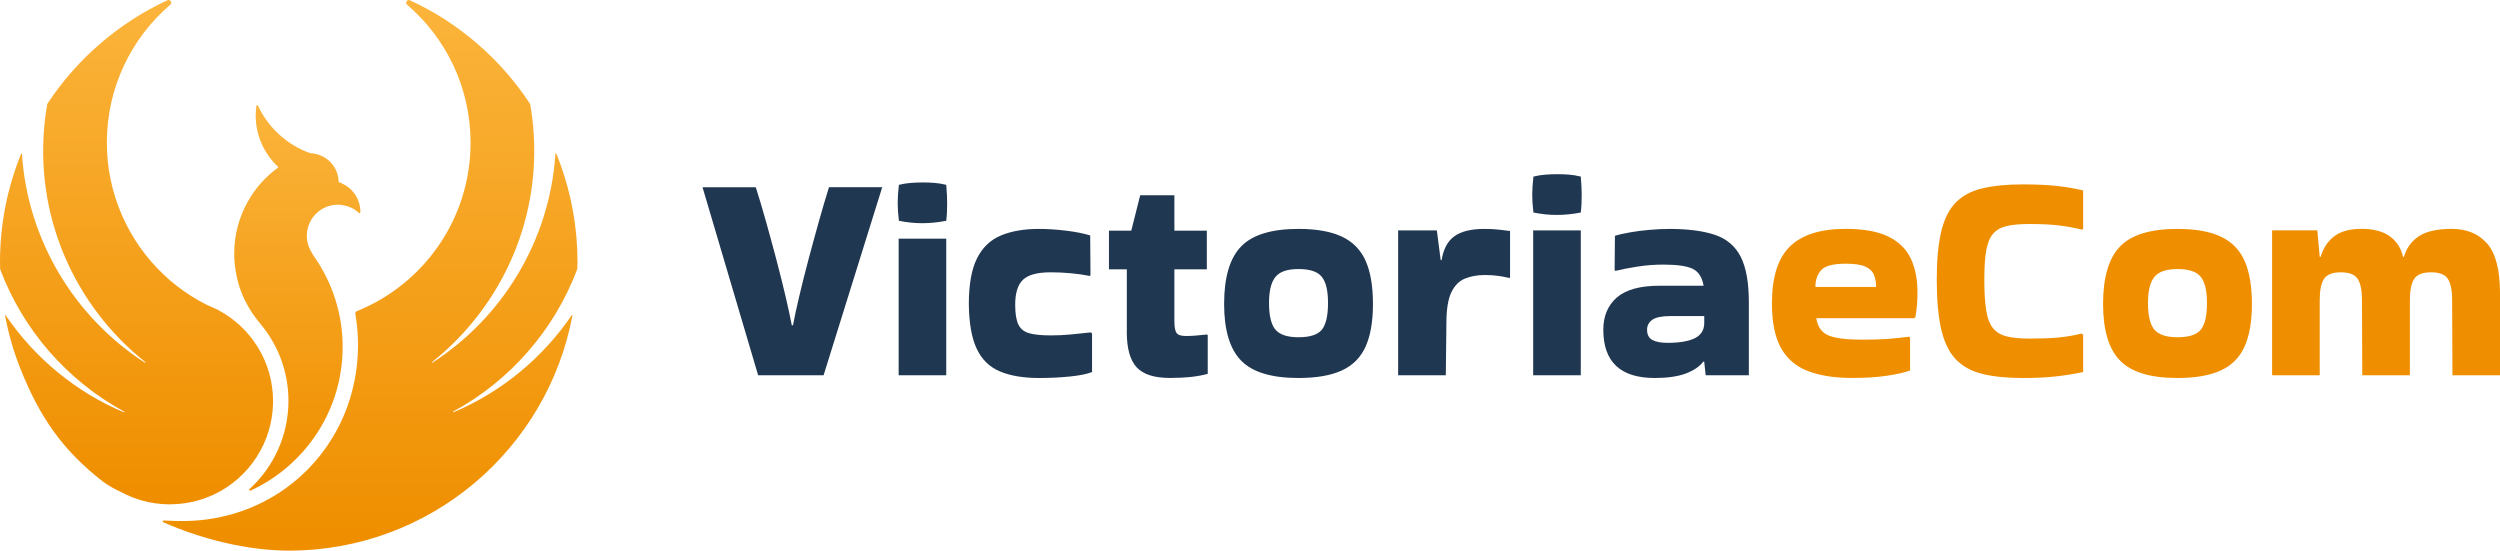 <?xml version="1.0" encoding="UTF-8"?> <svg xmlns="http://www.w3.org/2000/svg" xmlns:xlink="http://www.w3.org/1999/xlink" id="Layer_2" data-name="Layer 2" viewBox="0 0 499.34 109.97"><defs><style> .cls-1 { fill: #203751; } .cls-2 { fill: url(#Degradado_sin_nombre_20-2); } .cls-3 { fill: url(#Degradado_sin_nombre_20-3); } .cls-4 { fill: #ef8f00; } .cls-5 { fill: url(#Degradado_sin_nombre_20); } </style><linearGradient id="Degradado_sin_nombre_20" data-name="Degradado sin nombre 20" x1="59.37" y1="98.01" x2="59.37" y2="20.97" gradientUnits="userSpaceOnUse"><stop offset=".03" stop-color="#ef8f00"></stop><stop offset="1" stop-color="#fbb43b"></stop></linearGradient><linearGradient id="Degradado_sin_nombre_20-2" data-name="Degradado sin nombre 20" x1="27.27" y1="100.73" x2="27.27" y2="0" xlink:href="#Degradado_sin_nombre_20"></linearGradient><linearGradient id="Degradado_sin_nombre_20-3" data-name="Degradado sin nombre 20" x1="73.93" y1="109.97" x2="73.93" y2="0" xlink:href="#Degradado_sin_nombre_20"></linearGradient></defs><g id="Capa_1" data-name="Capa 1"><g><g><path class="cls-5" d="M71.98,42.3c0-2.32-1.28-4.33-3.16-5.39-.37-.21-.76-.4-1.17-.53,0-.02,0-.05,0-.07,0,0,0,0,0,0-.05-2.16-1.27-4.02-3.04-4.99-.77-.42-1.64-.67-2.57-.71,0,0-.01,0-.02,0-4.65-1.63-8.44-5.08-10.49-9.52-.08-.16-.28-.14-.31,.04-.09,.63-.15,1.28-.15,1.94,0,4.04,1.73,7.68,4.49,10.27,.03,.03,.03,.08,0,.11-2.51,1.82-4.61,4.18-6.12,6.91-1.69,3.05-2.66,6.56-2.66,10.3,0,.39,.01,.78,.03,1.17,0,.13,.02,.25,.03,.37,.02,.26,.04,.52,.07,.78,.02,.15,.04,.29,.06,.44,.03,.23,.06,.47,.1,.7,.02,.15,.05,.3,.08,.45,.04,.22,.09,.45,.13,.67,.03,.15,.07,.3,.1,.45,.05,.22,.11,.44,.17,.66,.04,.14,.08,.29,.12,.43,.07,.22,.14,.45,.21,.67,.04,.13,.09,.26,.13,.39,.09,.24,.18,.48,.28,.72,.04,.1,.08,.21,.12,.31,.14,.34,.29,.67,.45,1,0,0,0,0,0,0h0s0,0,0,0c0,0,0,0,0,0,.21,.44,.44,.87,.68,1.29h0c.04,.07,.08,.14,.12,.22,0,0,0,.02,.01,.02,.25,.42,.51,.84,.79,1.25,0,0,0,0,0,0,0,0,0,0,0,0,.29,.42,.6,.83,.92,1.24,0,0,0,0,0,0,.02,.02,.04,.05,.06,.07,.33,.41,.58,.77,.93,1.17,3.28,4.09,5.24,9.28,5.24,14.92,0,6.99-3,13.27-7.78,17.64-.15,.14,.01,.39,.2,.3,10.11-4.64,17.35-14.47,18.3-26.08,.07-.86,.11-1.73,.11-2.61,0-6.76-2.14-13.01-5.76-18.15-.14-.17-.27-.45-.38-.64-.1-.19-.14-.24-.25-.43-.49-.89-.77-1.91-.77-2.99,0-.16,.01-.32,.02-.48,.02-.33,.07-.64,.15-.95,.4-1.7,1.5-3.13,2.98-3.97,.1-.06,.2-.11,.3-.16,.83-.42,1.77-.65,2.76-.65,.11,0,.21,.01,.31,.02,.16,.01,.14,0,.33,.03,.7,.08,1.32,.26,1.95,.52,.56,.26,1.07,.59,1.52,.99,.12,.11,.24,.17,.31,.12,.06-.04,.06-.27,.06-.27Z"></path><path class="cls-2" d="M33.95,100.73c8.33,0,15.5-4.95,18.74-12.06,.39-.86,.73-1.76,1-2.68,.48-1.61,.76-3.3,.83-5.05,.01-.27,.02-.54,.02-.81,0-7.84-4.38-14.65-10.82-18.13-.75-.41-1.71-.76-2.39-1.1-8.66-4.32-15.31-12.06-18.29-21.42-.38-1.2-.71-2.42-.96-3.67-.49-2.37-.74-4.82-.74-7.33,0-11.02,4.91-20.89,12.67-27.54,.47-.41,0-1.15-.57-.89C23.65,4.59,15.33,11.8,9.45,20.75c0,0-.01,.02-.01,.03-.17,.95-.31,1.92-.43,2.89-2.32,19.28,5.85,37.39,20.01,48.65,.07,.06,0,.17-.08,.12C14.85,63.33,5.49,47.92,4.38,30.69c0-.08-.11-.1-.14-.02C1.51,37.36,0,44.68,0,52.36c0,.47,.02,.93,.03,1.39,0,0,0,.02,0,.03,4.57,12.13,13.4,22.26,24.77,28.43,.08,.05,.02,.17-.06,.14-9.64-4.07-17.8-10.85-23.58-19.34-.05-.07-.15-.02-.14,.06,.68,3.63,1.7,7.15,3.03,10.51,3.85,9.7,8.45,16.38,16.58,22.67,1.05,.75,2.22,1.42,3.47,1.99,2.8,1.53,6.01,2.42,9.41,2.49,.15,0,.29,.01,.44,.01Z"></path><path class="cls-3" d="M111.91,32.74c-.26-.72-.48-1.28-.64-1.67-.08-.19-.14-.34-.19-.45-.04-.09-.14-.03-.14,.01-.01,.16-.02,.32-.03,.49-1.24,17.06-10.55,32.28-24.52,41.31-.08,.05-.16-.06-.08-.12,14.16-11.26,22.33-29.37,20.01-48.65-.12-.96-.26-1.91-.42-2.86,0-.01,0-.02-.01-.03-1.75-2.67-3.71-5.19-5.87-7.52-2.09-2.26-4.36-4.35-6.79-6.25-3.48-2.73-7.28-5.07-11.34-6.94-.56-.26-1.04,.49-.57,.89,7.76,6.65,12.67,16.53,12.67,27.55,0,15.23-9.39,28.27-22.7,33.64-.23,.09-.36,.33-.32,.57,.35,2,.54,4.06,.54,6.17,0,3.84-.59,7.51-1.67,10.95-.14,.45-.29,.9-.45,1.34-.62,1.72-1.37,3.38-2.24,4.95-5.92,10.79-17.31,17.95-30.73,17.95-.66,0-2.42-.02-3.72-.11-.19-.01-.26,.26-.09,.34,7.32,3.28,16.71,5.68,25.11,5.68,28.19,0,51.63-20.25,56.62-47,0-.09-.11-.09-.12-.06-5.79,8.52-13.97,15.33-23.64,19.42-.09,.04-.15-.09-.06-.14,11.37-6.17,20.2-16.29,24.77-28.42v-.04h.02c.01-.46,.04-.92,.04-1.38,0-6.89-1.22-13.49-3.44-19.62Z"></path></g><g><path class="cls-1" d="M176.21,37.4l-11.71,37.56h-13.07l-11.11-37.56h10.64c.63,1.98,1.31,4.24,2.02,6.78s1.42,5.12,2.11,7.75c.69,2.64,1.31,5.09,1.84,7.37s.94,4.17,1.22,5.67h.24c.28-1.51,.68-3.4,1.22-5.67,.53-2.28,1.15-4.73,1.84-7.34s1.4-5.19,2.11-7.73c.71-2.54,1.39-4.81,2.02-6.84h10.64Z"></path><path class="cls-1" d="M189,36.91c.12,1.43,.18,2.61,.18,3.57,0,.55-.01,1.12-.03,1.69-.02,.57-.07,1.22-.15,1.93-.83,.16-1.65,.28-2.44,.36-.79,.08-1.59,.12-2.38,.12s-1.52-.04-2.29-.12c-.77-.08-1.55-.2-2.35-.36-.08-.67-.14-1.3-.18-1.87-.04-.57-.06-1.14-.06-1.69,0-.51,.02-1.07,.06-1.66,.04-.59,.1-1.25,.18-1.96,.79-.2,1.59-.33,2.41-.39,.81-.06,1.61-.09,2.41-.09,.75,0,1.52,.03,2.29,.09,.77,.06,1.55,.19,2.35,.39Zm0,38.05h-9.51v-27.29h9.51v27.29Z"></path><path class="cls-1" d="M218.12,66.58v7.73c-.99,.4-2.46,.69-4.4,.89-1.94,.2-4,.3-6.18,.3-3.13,0-5.74-.44-7.81-1.31-2.08-.87-3.63-2.38-4.64-4.52s-1.54-5.11-1.58-8.91c0-3.92,.54-6.97,1.63-9.15,1.09-2.18,2.68-3.7,4.78-4.58,2.1-.87,4.61-1.31,7.55-1.31,1.74,0,3.59,.12,5.53,.36,1.94,.24,3.53,.56,4.75,.95l.06,7.96-.18,.12c-1.19-.24-2.46-.42-3.8-.54s-2.67-.18-3.98-.18c-2.65,0-4.5,.5-5.53,1.49-1.03,.99-1.55,2.66-1.55,4.99,0,1.78,.22,3.11,.65,3.98,.44,.87,1.17,1.45,2.2,1.72,1.03,.28,2.44,.42,4.22,.42,1.39,0,2.71-.06,3.98-.18s2.61-.26,4.04-.42l.24,.18Z"></path><path class="cls-1" d="M225.07,66.28v-12.48h-3.57v-7.73h4.46l1.78-7.07h6.83v7.07h6.48v7.73h-6.48v10.4c0,1.11,.14,1.87,.42,2.29,.28,.42,.91,.62,1.9,.62,.63,0,1.31-.03,2.02-.09,.71-.06,1.43-.13,2.14-.21l.18,.12v7.73c-1.9,.55-4.42,.83-7.55,.83s-5.35-.71-6.66-2.14c-1.31-1.43-1.96-3.78-1.96-7.07Z"></path><path class="cls-1" d="M244.5,60.7c0-5.31,1.13-9.13,3.39-11.47,2.26-2.34,6.08-3.51,11.47-3.51,3.6,0,6.5,.52,8.68,1.55s3.75,2.64,4.73,4.84c.97,2.2,1.46,5.06,1.46,8.59s-.49,6.32-1.46,8.5c-.97,2.18-2.55,3.77-4.73,4.78s-5.07,1.52-8.68,1.52c-5.39,0-9.21-1.16-11.47-3.48-2.26-2.32-3.39-6.09-3.39-11.32Zm14.86,6.66c2.3,0,3.85-.51,4.67-1.52,.81-1.01,1.22-2.78,1.22-5.32s-.41-4.15-1.22-5.2c-.81-1.05-2.37-1.58-4.67-1.58s-3.75,.53-4.61,1.58-1.28,2.78-1.28,5.2c0,2.54,.43,4.31,1.28,5.32,.85,1.01,2.39,1.52,4.61,1.52Z"></path><path class="cls-1" d="M288.77,74.96h-9.51v-28.94h7.73l.77,5.94h.18c.36-2.22,1.21-3.81,2.56-4.78,1.35-.97,3.35-1.46,6-1.46,1.07,0,2.04,.05,2.91,.15,.87,.1,1.6,.19,2.2,.27v9.27l-.12,.12c-.63-.16-1.36-.3-2.17-.42-.81-.12-1.73-.18-2.76-.18-1.47,0-2.78,.24-3.95,.71-1.17,.48-2.08,1.4-2.73,2.76-.65,1.37-.98,3.4-.98,6.09l-.12,10.46Z"></path><path class="cls-1" d="M315.74,35.26c.12,1.43,.18,2.61,.18,3.57,0,.55-.01,1.12-.03,1.69-.02,.57-.07,1.22-.15,1.93-.83,.16-1.65,.28-2.44,.36-.79,.08-1.59,.12-2.38,.12s-1.52-.04-2.29-.12c-.77-.08-1.55-.2-2.35-.36-.08-.67-.14-1.3-.18-1.87-.04-.57-.06-1.14-.06-1.69,0-.51,.02-1.07,.06-1.66,.04-.59,.1-1.25,.18-1.96,.79-.2,1.59-.33,2.41-.39,.81-.06,1.61-.09,2.41-.09,.75,0,1.52,.03,2.29,.09,.77,.06,1.55,.19,2.35,.39Zm0,39.7h-9.51v-28.94h9.51v28.94Z"></path><path class="cls-1" d="M333.33,45.72c3.8,0,6.87,.4,9.21,1.19,2.34,.79,4.05,2.25,5.14,4.37,1.09,2.12,1.63,5.18,1.63,9.18v14.5h-8.62l-.3-2.73h-.18c-.75,.99-1.92,1.78-3.51,2.38-1.59,.59-3.65,.89-6.18,.89-6.85,0-10.28-3.21-10.28-9.63,0-2.73,.9-4.88,2.7-6.45,1.8-1.56,4.64-2.35,8.53-2.35h8.8c-.28-1.66-.99-2.78-2.14-3.36-1.15-.57-3.11-.86-5.88-.86-1.74,0-3.46,.13-5.14,.39-1.68,.26-3.16,.55-4.43,.86l-.18-.12,.06-6.89c.79-.24,1.8-.47,3.03-.68,1.23-.22,2.53-.39,3.89-.5,1.37-.12,2.64-.18,3.83-.18Zm-.36,22.76c2.46,0,4.3-.31,5.53-.92,1.23-.61,1.86-1.59,1.9-2.94v-1.49h-6.72c-1.74,0-2.96,.25-3.66,.74-.69,.5-1.04,1.16-1.04,1.99,0,.99,.36,1.68,1.07,2.05,.71,.38,1.68,.56,2.91,.56Z"></path><path class="cls-4" d="M381.5,74.01c-1.11,.4-2.64,.74-4.61,1.04-1.96,.3-4.29,.44-6.98,.44-3.41,0-6.31-.44-8.71-1.34-2.4-.89-4.21-2.42-5.44-4.58-1.23-2.16-1.84-5.16-1.84-9,0-5.23,1.2-9.01,3.6-11.35,2.4-2.34,6.11-3.51,11.14-3.51,3.6,0,6.45,.52,8.53,1.55,2.08,1.03,3.57,2.49,4.46,4.37,.89,1.88,1.34,4.11,1.34,6.69,0,.75-.03,1.57-.09,2.44-.06,.87-.17,1.72-.33,2.56l-.24,.24h-19.55c.28,1.74,1.1,2.89,2.47,3.45,1.37,.56,3.6,.83,6.69,.83,2.06,0,3.77-.05,5.14-.15,1.37-.1,2.76-.25,4.19-.44l.24,.18v6.6Zm-6.78-16.7c0-.95-.15-1.77-.45-2.47s-.88-1.23-1.75-1.61c-.87-.38-2.16-.56-3.86-.56-2.5,0-4.13,.43-4.9,1.28-.77,.85-1.16,1.97-1.16,3.36h12.12Z"></path><path class="cls-4" d="M416.08,66.82v7.49c-1.9,.4-3.76,.69-5.59,.89-1.82,.2-3.98,.3-6.48,.3-3.21,0-5.91-.28-8.11-.83-2.2-.55-3.96-1.53-5.29-2.94-1.33-1.41-2.29-3.4-2.88-5.97-.59-2.57-.89-5.88-.89-9.92s.3-7.07,.89-9.57,1.55-4.43,2.88-5.79c1.33-1.37,3.09-2.32,5.29-2.85s4.9-.8,8.11-.8c2.5,0,4.65,.09,6.48,.27,1.82,.18,3.68,.49,5.59,.92v7.73l-.18,.12c-1.66-.4-3.27-.68-4.81-.86-1.55-.18-3.45-.27-5.71-.27-1.82,0-3.32,.13-4.49,.39-1.17,.26-2.09,.76-2.76,1.52-.67,.75-1.14,1.86-1.4,3.33-.26,1.47-.39,3.43-.39,5.88s.13,4.65,.39,6.21c.26,1.57,.72,2.74,1.4,3.54s1.59,1.33,2.76,1.6c1.17,.28,2.66,.42,4.49,.42,2.22,0,4.11-.07,5.68-.21,1.56-.14,3.14-.41,4.73-.8l.3,.24Z"></path><path class="cls-4" d="M420.06,60.7c0-5.31,1.13-9.13,3.39-11.47,2.26-2.34,6.08-3.51,11.47-3.51,3.6,0,6.5,.52,8.68,1.55s3.75,2.64,4.73,4.84c.97,2.2,1.46,5.06,1.46,8.59s-.49,6.32-1.46,8.5c-.97,2.18-2.55,3.77-4.73,4.78s-5.07,1.52-8.68,1.52c-5.39,0-9.21-1.16-11.47-3.48-2.26-2.32-3.39-6.09-3.39-11.32Zm14.86,6.66c2.3,0,3.85-.51,4.67-1.52,.81-1.01,1.22-2.78,1.22-5.32s-.41-4.15-1.22-5.2c-.81-1.05-2.37-1.58-4.67-1.58s-3.75,.53-4.61,1.58-1.28,2.78-1.28,5.2c0,2.54,.43,4.31,1.28,5.32,.85,1.01,2.39,1.52,4.61,1.52Z"></path><path class="cls-4" d="M489.78,45.72c2.93,0,5.26,.97,6.98,2.91,1.72,1.94,2.59,5.31,2.59,10.1v16.22h-9.51l-.06-15.03c0-1.94-.29-3.35-.86-4.22-.57-.87-1.69-1.31-3.36-1.31s-2.78,.44-3.36,1.31c-.57,.87-.86,2.28-.86,4.22v15.03h-9.51l-.06-15.03c0-1.94-.29-3.35-.86-4.22-.57-.87-1.69-1.31-3.36-1.31s-2.78,.44-3.36,1.31c-.57,.87-.86,2.28-.86,4.22v15.03h-9.51v-28.94h9.03l.48,5.29h.18c.52-1.74,1.42-3.11,2.7-4.1,1.29-.99,3.12-1.49,5.5-1.49s4.25,.5,5.62,1.49,2.25,2.36,2.64,4.1h.18c.51-1.78,1.52-3.16,3-4.13,1.49-.97,3.69-1.46,6.63-1.46Z"></path></g></g></g></svg> 